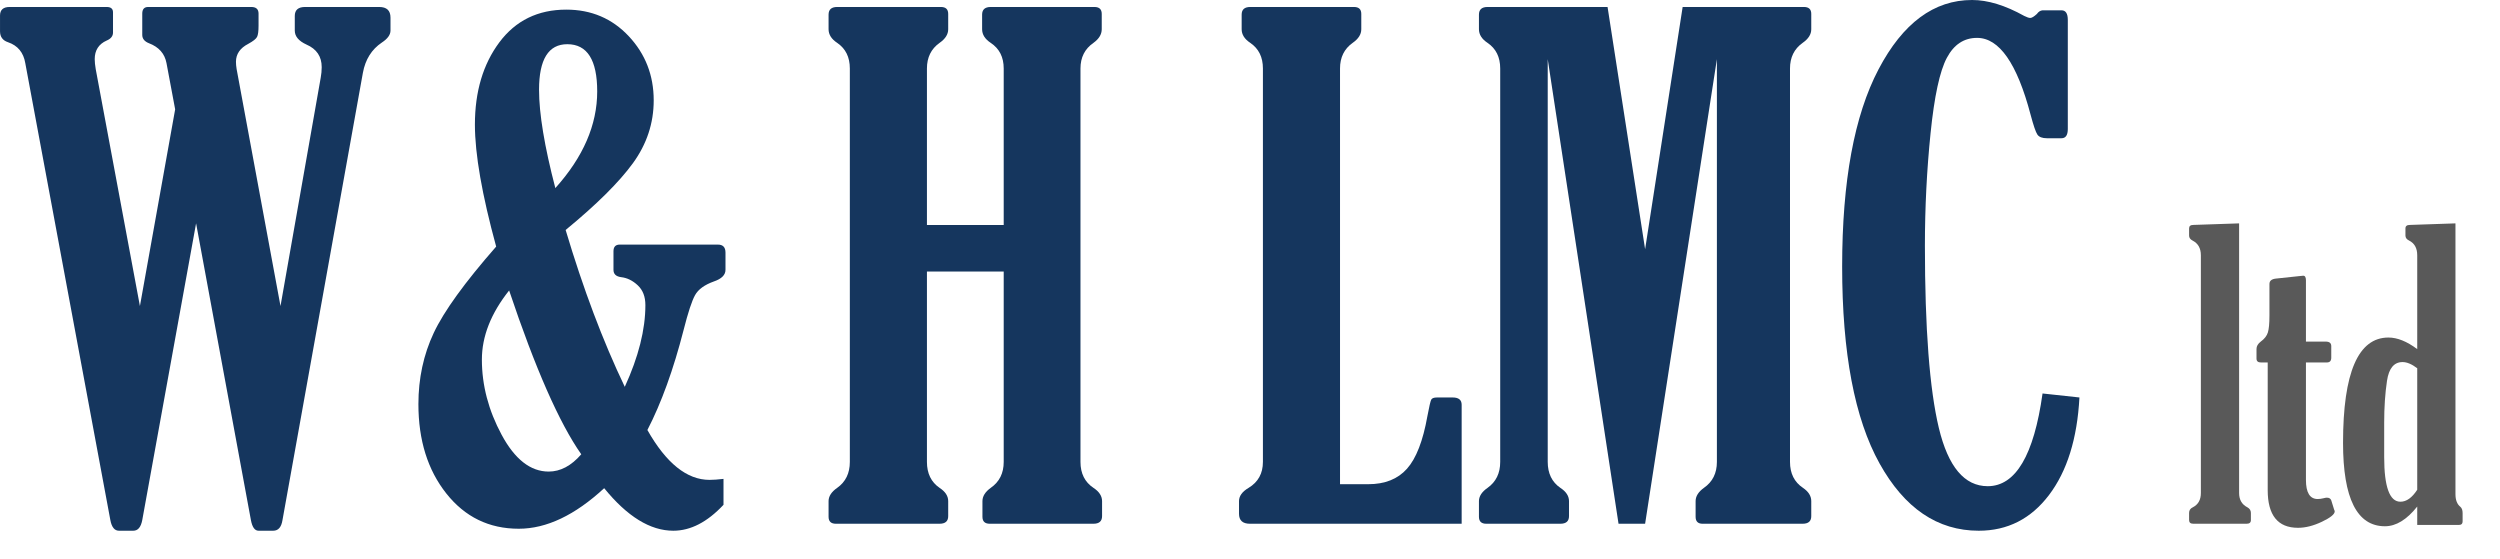 <?xml version="1.0" standalone="no"?>
<!DOCTYPE svg PUBLIC "-//W3C//DTD SVG 1.1//EN" "http://www.w3.org/Graphics/SVG/1.1/DTD/svg11.dtd">
<!--Generator: Xara Designer (www.xara.com), SVG filter version: 5.0.0.2-->
<svg stroke-width="0.501" stroke-linejoin="bevel" fill-rule="evenodd" xmlns:xlink="http://www.w3.org/1999/xlink" xmlns="http://www.w3.org/2000/svg" version="1.1" overflow="visible" width="120.75pt" height="27pt" viewBox="0 0 120.75 27">
 <defs>
  <marker id="DefaultArrow2" markerUnits="strokeWidth" viewBox="0 0 1 1" markerWidth="1" markerHeight="1" overflow="visible" orient="auto">
   <!-- REF_ARROW_STRAIGHT (-2) -->
   <g transform="scale(0.009)">
    <!-- 1/108 -->
    <path d="M -9 54 L -9 -54 L 117 0 z"/>
   </g>
  </marker>
  <marker id="DefaultArrow3" markerUnits="strokeWidth" viewBox="0 0 1 1" markerWidth="1" markerHeight="1" overflow="visible" orient="auto">
   <!-- REF_ARROW_ANGLED -->
   <g transform="scale(0.009)">
    <path d="M -27 54 L -9 0 L -27 -54 L 135 0 z"/>
   </g>
  </marker>
  <marker id="DefaultArrow4" markerUnits="strokeWidth" viewBox="0 0 1 1" markerWidth="1" markerHeight="1" overflow="visible" orient="auto">
   <!-- REF_ARROW_ROUNDED -->
   <g transform="scale(0.009)">
    <path d="M -9,0 L -9,-45 C -9,-51.708 2.808,-56.580 9,-54 L 117,-9 C 120.916,-7.369 126.000,-4.242 126,0 C 126,4.242 120.916,7.369 117,9 L 9,54 C 2.808,56.580 -9,51.708 -9,45 z"/>
   </g>
  </marker>
  <marker id="DefaultArrow5" markerUnits="strokeWidth" viewBox="0 0 1 1" markerWidth="1" markerHeight="1" overflow="visible" orient="auto">
   <!-- REF_ARROW_SPOT -->
   <g transform="scale(0.009)">
    <path d="M -54, 0 C -54,29.807 -29.807,54 0,54 C 29.807,54 54,29.807 54,0 C 54,-29.807 29.807,-54 0,-54 C -29.807,-54 -54,-29.807 -54,0 z"/>
   </g>
  </marker>
  <marker id="DefaultArrow6" markerUnits="strokeWidth" viewBox="0 0 1 1" markerWidth="1" markerHeight="1" overflow="visible" orient="auto">
   <!-- REF_ARROW_DIAMOND -->
   <g transform="scale(0.009)">
    <path d="M -63,0 L 0,63 L 63,0 L 0,-63 z"/>
   </g>
  </marker>
  <marker id="DefaultArrow7" markerUnits="strokeWidth" viewBox="0 0 1 1" markerWidth="1" markerHeight="1" overflow="visible" orient="auto">
   <!-- REF_ARROW_FEATHER -->
   <g transform="scale(0.009)">
    <path d="M 18,-54 L 108,-54 L 63,0 L 108,54 L 18, 54 L -36,0 z"/>
   </g>
  </marker>
  <marker id="DefaultArrow8" markerUnits="strokeWidth" viewBox="0 0 1 1" markerWidth="1" markerHeight="1" overflow="visible" orient="auto">
   <!-- REF_ARROW_FEATHER2 -->
   <g transform="scale(0.009)">
    <path d="M -36,0 L 18,-54 L 54,-54 L 18,-18 L 27,-18 L 63,-54 L 99,-54 L 63,-18 L 72,-18 L 108,-54 L 144,-54 L 90,0 L 144,54 L 108,54 L 72,18 L 63,18 L 99,54 L 63,54 L 27,18 L 18,18 L 54,54 L 18,54 z"/>
   </g>
  </marker>
  <marker id="DefaultArrow9" markerUnits="strokeWidth" viewBox="0 0 1 1" markerWidth="1" markerHeight="1" overflow="visible" orient="auto">
   <!-- REF_ARROW_HOLLOWDIAMOND -->
   <g transform="scale(0.009)">
    <path d="M 0,45 L -45,0 L 0, -45 L 45, 0 z M 0, 63 L-63, 0 L 0, -63 L 63, 0 z"/>
   </g>
  </marker>
  <filter id="StainedFilter">
   <feBlend mode="multiply" in2="BackgroundImage" in="SourceGraphic" result="blend"/>
   <feComposite in="blend" in2="SourceAlpha" operator="in" result="comp"/>
  </filter>
  <filter id="BleachFilter">
   <feBlend mode="screen" in2="BackgroundImage" in="SourceGraphic" result="blend"/>
   <feComposite in="blend" in2="SourceAlpha" operator="in" result="comp"/>
  </filter>
  <filter id="InvertTransparencyBitmapFilter">
   <feComponentTransfer>
    <feFuncR type="gamma" amplitude="1.055" exponent=".417" offset="-0.055"/>
    <feFuncG type="gamma" amplitude="1.055" exponent=".417" offset="-0.055"/>
    <feFuncB type="gamma" amplitude="1.055" exponent=".417" offset="-0.055"/>
   </feComponentTransfer>
   <feComponentTransfer>
    <feFuncR type="linear" slope="-1" intercept="1"/>
    <feFuncG type="linear" slope="-1" intercept="1"/>
    <feFuncB type="linear" slope="-1" intercept="1"/>
    <feFuncA type="linear" slope="1" intercept="0"/>
   </feComponentTransfer>
   <feComponentTransfer>
    <feFuncR type="gamma" amplitude="1" exponent="2.4" offset="0"/>
    <feFuncG type="gamma" amplitude="1" exponent="2.4" offset="0"/>
    <feFuncB type="gamma" amplitude="1" exponent="2.4" offset="0"/>
   </feComponentTransfer>
  </filter>
 </defs>
 <g id="Document" fill="none" stroke="black" font-family="Times New Roman" font-size="16" transform="scale(1 -1)">
  <g id="Spread" transform="translate(0 -27)">
   <g id="Page background">
    <path d="M 0.002,26.999 L 0.002,0 L 120.747,0 L 120.747,26.999 L 0.002,26.999 Z" stroke-linejoin="bevel" stroke="none" stroke-width="0" marker-start="none" marker-end="none" stroke-miterlimit="79.84"/>
   </g>
   <g id="MouseOff">
    <g id="Group" fill-rule="nonzero" stroke-linejoin="round" stroke-linecap="round" stroke="none" stroke-width="0.844" stroke-miterlimit="79.84">
     <g id="Group_1">
      <path d="M 13.548,12.217 L 15.49,23.244 C 15.522,23.415 15.538,23.587 15.538,23.758 C 15.538,24.272 15.292,24.635 14.8,24.849 C 14.426,25.02 14.238,25.245 14.238,25.523 L 14.238,26.23 C 14.238,26.518 14.404,26.663 14.736,26.663 L 18.315,26.663 C 18.679,26.663 18.861,26.492 18.861,26.149 L 18.861,25.523 C 18.861,25.32 18.722,25.128 18.443,24.945 C 17.951,24.614 17.646,24.127 17.528,23.485 L 13.644,1.88 C 13.59,1.537 13.441,1.366 13.195,1.366 L 12.488,1.366 C 12.306,1.366 12.183,1.537 12.119,1.88 L 9.471,16.213 L 6.871,1.88 C 6.806,1.537 6.662,1.366 6.437,1.366 L 5.747,1.366 C 5.533,1.366 5.394,1.537 5.33,1.88 L 1.221,23.951 C 1.135,24.464 0.857,24.801 0.386,24.961 C 0.129,25.047 0.001,25.223 0.001,25.491 L 0.001,26.246 C 0.001,26.524 0.156,26.663 0.466,26.663 L 5.153,26.663 C 5.356,26.663 5.458,26.577 5.458,26.406 L 5.458,25.427 C 5.458,25.256 5.356,25.128 5.153,25.042 C 4.768,24.871 4.575,24.571 4.575,24.143 C 4.575,24.014 4.591,23.854 4.623,23.662 L 6.758,12.217 L 8.46,21.719 L 8.042,23.951 C 7.956,24.41 7.673,24.731 7.192,24.913 C 6.977,24.999 6.871,25.133 6.871,25.315 L 6.871,26.342 C 6.871,26.556 6.967,26.663 7.159,26.663 L 12.135,26.663 C 12.371,26.663 12.488,26.556 12.488,26.342 L 12.488,25.764 C 12.488,25.497 12.465,25.315 12.416,25.218 C 12.368,25.122 12.226,25.01 11.991,24.882 C 11.595,24.678 11.397,24.389 11.397,24.014 C 11.397,23.908 11.408,23.79 11.429,23.662 L 13.548,12.217 Z" fill="#15365e" marker-start="none" marker-end="none"/>
      <path d="M 23.965,15.09 C 23.281,17.594 22.938,19.557 22.938,20.981 C 22.938,22.575 23.332,23.9 24.118,24.954 C 24.905,26.008 25.983,26.535 27.352,26.535 C 28.561,26.535 29.567,26.106 30.37,25.25 C 31.172,24.394 31.574,23.362 31.574,22.153 C 31.574,21.05 31.239,20.039 30.571,19.119 C 29.902,18.199 28.818,17.123 27.32,15.892 C 28.166,13.057 29.118,10.531 30.177,8.316 C 30.84,9.761 31.172,11.077 31.172,12.265 C 31.172,12.672 31.05,12.99 30.803,13.22 C 30.557,13.45 30.29,13.581 30.001,13.613 C 29.755,13.645 29.631,13.763 29.631,13.966 L 29.631,14.865 C 29.631,15.079 29.733,15.187 29.936,15.186 L 34.672,15.186 C 34.918,15.187 35.041,15.058 35.041,14.801 L 35.041,13.966 C 35.041,13.72 34.854,13.533 34.479,13.405 C 34.03,13.244 33.727,13.025 33.572,12.747 C 33.417,12.469 33.232,11.907 33.018,11.061 C 32.526,9.146 31.943,7.535 31.269,6.23 C 32.178,4.625 33.179,3.822 34.27,3.822 C 34.452,3.822 34.677,3.838 34.945,3.87 L 34.945,2.618 C 34.163,1.783 33.355,1.366 32.521,1.366 C 31.408,1.366 30.295,2.051 29.182,3.421 C 27.77,2.115 26.394,1.462 25.057,1.462 C 23.623,1.462 22.457,2.029 21.558,3.164 C 20.659,4.298 20.209,5.737 20.209,7.481 C 20.209,8.723 20.455,9.868 20.948,10.917 C 21.44,11.965 22.446,13.356 23.965,15.09 Z M 26.823,17.915 C 28.171,19.413 28.845,20.97 28.845,22.586 C 28.845,24.105 28.364,24.865 27.4,24.865 C 26.491,24.865 26.036,24.132 26.036,22.666 C 26.036,21.511 26.298,19.927 26.823,17.915 Z M 24.591,12.971 C 23.714,11.869 23.275,10.756 23.275,9.632 C 23.275,8.391 23.594,7.179 24.23,5.997 C 24.867,4.815 25.624,4.223 26.502,4.223 C 27.069,4.223 27.593,4.501 28.075,5.058 C 27.015,6.567 25.854,9.205 24.591,12.971 Z" fill="#15365e" marker-start="none" marker-end="none"/>
      <path d="M 52.187,23.693 L 52.187,4.689 C 52.187,4.133 52.396,3.715 52.813,3.437 C 53.091,3.255 53.23,3.041 53.23,2.795 L 53.23,2.072 C 53.23,1.826 53.091,1.703 52.813,1.703 L 47.805,1.703 C 47.57,1.703 47.452,1.815 47.452,2.04 L 47.452,2.795 C 47.452,3.03 47.586,3.244 47.853,3.437 C 48.271,3.726 48.479,4.143 48.479,4.689 L 48.479,13.886 L 44.771,13.886 L 44.771,4.689 C 44.771,4.133 44.975,3.715 45.381,3.437 C 45.659,3.255 45.799,3.041 45.798,2.795 L 45.798,2.072 C 45.799,1.826 45.659,1.703 45.381,1.703 L 40.373,1.703 C 40.138,1.703 40.02,1.815 40.02,2.04 L 40.02,2.795 C 40.02,3.03 40.159,3.244 40.437,3.437 C 40.844,3.726 41.047,4.143 41.047,4.689 L 41.047,23.693 C 41.047,24.24 40.844,24.651 40.437,24.929 C 40.159,25.112 40.02,25.331 40.02,25.588 L 40.02,26.294 C 40.02,26.54 40.159,26.663 40.437,26.663 L 45.445,26.663 C 45.681,26.663 45.799,26.551 45.798,26.326 L 45.798,25.588 C 45.799,25.342 45.659,25.122 45.381,24.929 C 44.975,24.64 44.771,24.229 44.771,23.693 L 44.771,16.133 L 48.479,16.133 L 48.479,23.693 C 48.479,24.24 48.271,24.651 47.853,24.929 C 47.575,25.112 47.436,25.331 47.436,25.588 L 47.436,26.294 C 47.436,26.54 47.575,26.663 47.853,26.663 L 52.861,26.663 C 53.097,26.663 53.214,26.551 53.214,26.326 L 53.214,25.588 C 53.214,25.342 53.081,25.122 52.813,24.929 C 52.396,24.64 52.187,24.229 52.187,23.693 Z" fill="#15365e" marker-start="none" marker-end="none"/>
      <path d="M 60.999,4.689 L 60.999,23.693 C 60.999,24.24 60.796,24.651 60.389,24.929 C 60.111,25.112 59.972,25.331 59.972,25.588 L 59.972,26.294 C 59.972,26.54 60.111,26.663 60.389,26.663 L 65.397,26.663 C 65.633,26.663 65.751,26.551 65.75,26.326 L 65.75,25.588 C 65.751,25.342 65.611,25.122 65.333,24.929 C 64.927,24.64 64.723,24.229 64.723,23.693 L 64.723,3.613 L 66.088,3.613 C 66.89,3.613 67.514,3.862 67.957,4.359 C 68.402,4.857 68.731,5.705 68.944,6.904 C 69.03,7.364 69.092,7.629 69.129,7.698 C 69.167,7.768 69.26,7.802 69.41,7.802 L 70.164,7.802 C 70.453,7.802 70.598,7.685 70.598,7.45 L 70.598,1.703 L 60.373,1.703 C 60.02,1.703 59.844,1.864 59.844,2.185 L 59.844,2.795 C 59.844,3.041 59.999,3.255 60.309,3.437 C 60.769,3.715 60.999,4.133 60.999,4.689 Z" fill="#15365e" marker-start="none" marker-end="none"/>
      <path d="M 72.46,4.689 L 72.46,23.693 C 72.46,24.24 72.257,24.651 71.85,24.929 C 71.572,25.112 71.433,25.331 71.433,25.588 L 71.433,26.294 C 71.433,26.54 71.572,26.663 71.85,26.663 L 77.645,26.663 L 79.459,14.962 L 81.272,26.663 L 87.131,26.663 C 87.367,26.663 87.485,26.551 87.484,26.326 L 87.484,25.588 C 87.485,25.342 87.345,25.122 87.067,24.929 C 86.661,24.64 86.457,24.229 86.457,23.693 L 86.457,4.689 C 86.457,4.133 86.666,3.715 87.083,3.437 C 87.351,3.255 87.485,3.041 87.484,2.795 L 87.484,2.072 C 87.485,1.826 87.345,1.703 87.067,1.703 L 82.235,1.703 C 82.011,1.703 81.898,1.815 81.898,2.04 L 81.898,2.795 C 81.898,3.03 82.032,3.244 82.3,3.437 C 82.717,3.726 82.926,4.143 82.926,4.689 L 82.926,24.143 L 79.459,1.703 L 78.175,1.703 L 74.755,24.143 L 74.755,4.689 C 74.756,4.133 74.959,3.715 75.365,3.437 C 75.644,3.255 75.783,3.041 75.783,2.795 L 75.783,2.072 C 75.783,1.826 75.644,1.703 75.365,1.703 L 71.786,1.703 C 71.551,1.703 71.433,1.815 71.433,2.04 L 71.433,2.795 C 71.433,3.03 71.572,3.244 71.85,3.437 C 72.257,3.726 72.46,4.143 72.46,4.689 Z" fill="#15365e" marker-start="none" marker-end="none"/>
      <path d="M 100.437,7.802 C 100.33,5.812 99.84,4.242 98.968,3.092 C 98.096,1.941 96.965,1.366 95.574,1.366 C 93.583,1.366 91.986,2.45 90.782,4.616 C 89.578,6.783 88.976,9.953 88.976,14.127 C 88.976,18.247 89.562,21.422 90.734,23.653 C 91.906,25.885 93.412,27 95.252,27 C 96.012,27 96.852,26.743 97.772,26.23 C 97.901,26.165 97.997,26.133 98.061,26.133 C 98.136,26.133 98.243,26.198 98.382,26.326 C 98.457,26.433 98.549,26.492 98.655,26.502 L 99.57,26.502 C 99.774,26.502 99.875,26.348 99.875,26.037 L 99.875,20.772 C 99.875,20.473 99.774,20.323 99.57,20.323 L 98.864,20.323 C 98.64,20.323 98.487,20.382 98.407,20.499 C 98.326,20.617 98.217,20.938 98.077,21.462 C 97.425,23.935 96.563,25.171 95.493,25.17 C 94.862,25.171 94.375,24.85 94.033,24.207 C 93.69,23.565 93.428,22.351 93.246,20.564 C 93.064,18.777 92.973,16.968 92.973,15.138 C 92.973,11.136 93.198,8.199 93.647,6.326 C 94.097,4.453 94.883,3.517 96.007,3.517 C 97.355,3.517 98.238,5.01 98.655,7.995 L 100.437,7.802 Z" fill="#15365e" marker-start="none" marker-end="none"/>
      <path d="M 108.149,16.211 L 108.149,3.187 C 108.149,2.863 108.283,2.633 108.55,2.496 C 108.662,2.434 108.718,2.344 108.718,2.226 L 108.718,1.88 C 108.718,1.762 108.65,1.703 108.513,1.703 L 105.938,1.703 C 105.801,1.703 105.733,1.762 105.733,1.88 L 105.733,2.226 C 105.733,2.35 105.792,2.44 105.91,2.496 C 106.171,2.627 106.302,2.857 106.302,3.187 L 106.302,14.671 C 106.302,15.007 106.168,15.244 105.901,15.381 C 105.789,15.437 105.733,15.517 105.733,15.623 L 105.733,15.968 C 105.733,16.08 105.801,16.136 105.938,16.136 L 108.149,16.211 Z" fill="#595959" marker-start="none" marker-end="none"/>
      <path d="M 109.53,9.493 L 109.203,9.493 C 109.06,9.493 108.989,9.556 108.989,9.68 L 108.989,10.146 C 108.989,10.277 109.057,10.395 109.194,10.501 C 109.374,10.632 109.489,10.779 109.539,10.944 C 109.589,11.109 109.614,11.378 109.614,11.751 L 109.614,13.281 C 109.614,13.431 109.713,13.518 109.913,13.543 L 111.051,13.664 C 111.15,13.676 111.216,13.683 111.247,13.683 C 111.334,13.683 111.377,13.608 111.377,13.459 L 111.377,10.501 L 112.329,10.501 C 112.509,10.501 112.599,10.43 112.6,10.287 L 112.6,9.717 C 112.599,9.568 112.528,9.493 112.385,9.493 L 111.377,9.493 L 111.377,3.821 C 111.377,3.205 111.567,2.897 111.946,2.897 C 112.034,2.897 112.127,2.91 112.226,2.935 C 112.295,2.953 112.348,2.963 112.385,2.963 C 112.497,2.963 112.568,2.919 112.6,2.832 L 112.739,2.384 C 112.758,2.347 112.767,2.319 112.767,2.3 C 112.767,2.163 112.562,1.997 112.152,1.801 C 111.741,1.605 111.356,1.507 110.995,1.507 C 110.018,1.507 109.53,2.114 109.53,3.326 L 109.53,9.493 Z" fill="#595959" marker-start="none" marker-end="none"/>
      <path d="M 116.752,10.137 L 116.752,14.671 C 116.752,15.014 116.621,15.25 116.36,15.381 C 116.242,15.437 116.183,15.517 116.183,15.623 L 116.183,15.968 C 116.183,16.08 116.254,16.136 116.397,16.136 L 118.599,16.211 L 118.599,3.131 C 118.599,2.851 118.677,2.648 118.832,2.524 C 118.907,2.462 118.944,2.359 118.944,2.216 L 118.944,1.815 C 118.944,1.703 118.888,1.647 118.776,1.647 L 116.752,1.647 L 116.752,2.533 C 116.248,1.899 115.728,1.582 115.194,1.582 C 113.844,1.582 113.169,2.925 113.169,5.612 C 113.169,9.002 113.9,10.697 115.362,10.697 C 115.791,10.697 116.254,10.511 116.752,10.137 Z M 116.752,9.214 C 116.49,9.413 116.254,9.512 116.043,9.512 C 115.632,9.512 115.382,9.21 115.292,8.607 C 115.201,8.004 115.156,7.329 115.156,6.583 L 115.156,4.922 C 115.156,3.485 115.418,2.767 115.94,2.767 C 116.232,2.767 116.503,2.96 116.752,3.345 L 116.752,9.214 Z" fill="#595959" marker-start="none" marker-end="none"/>
     </g>
    </g>
   </g>
  </g>
 </g>
</svg>
